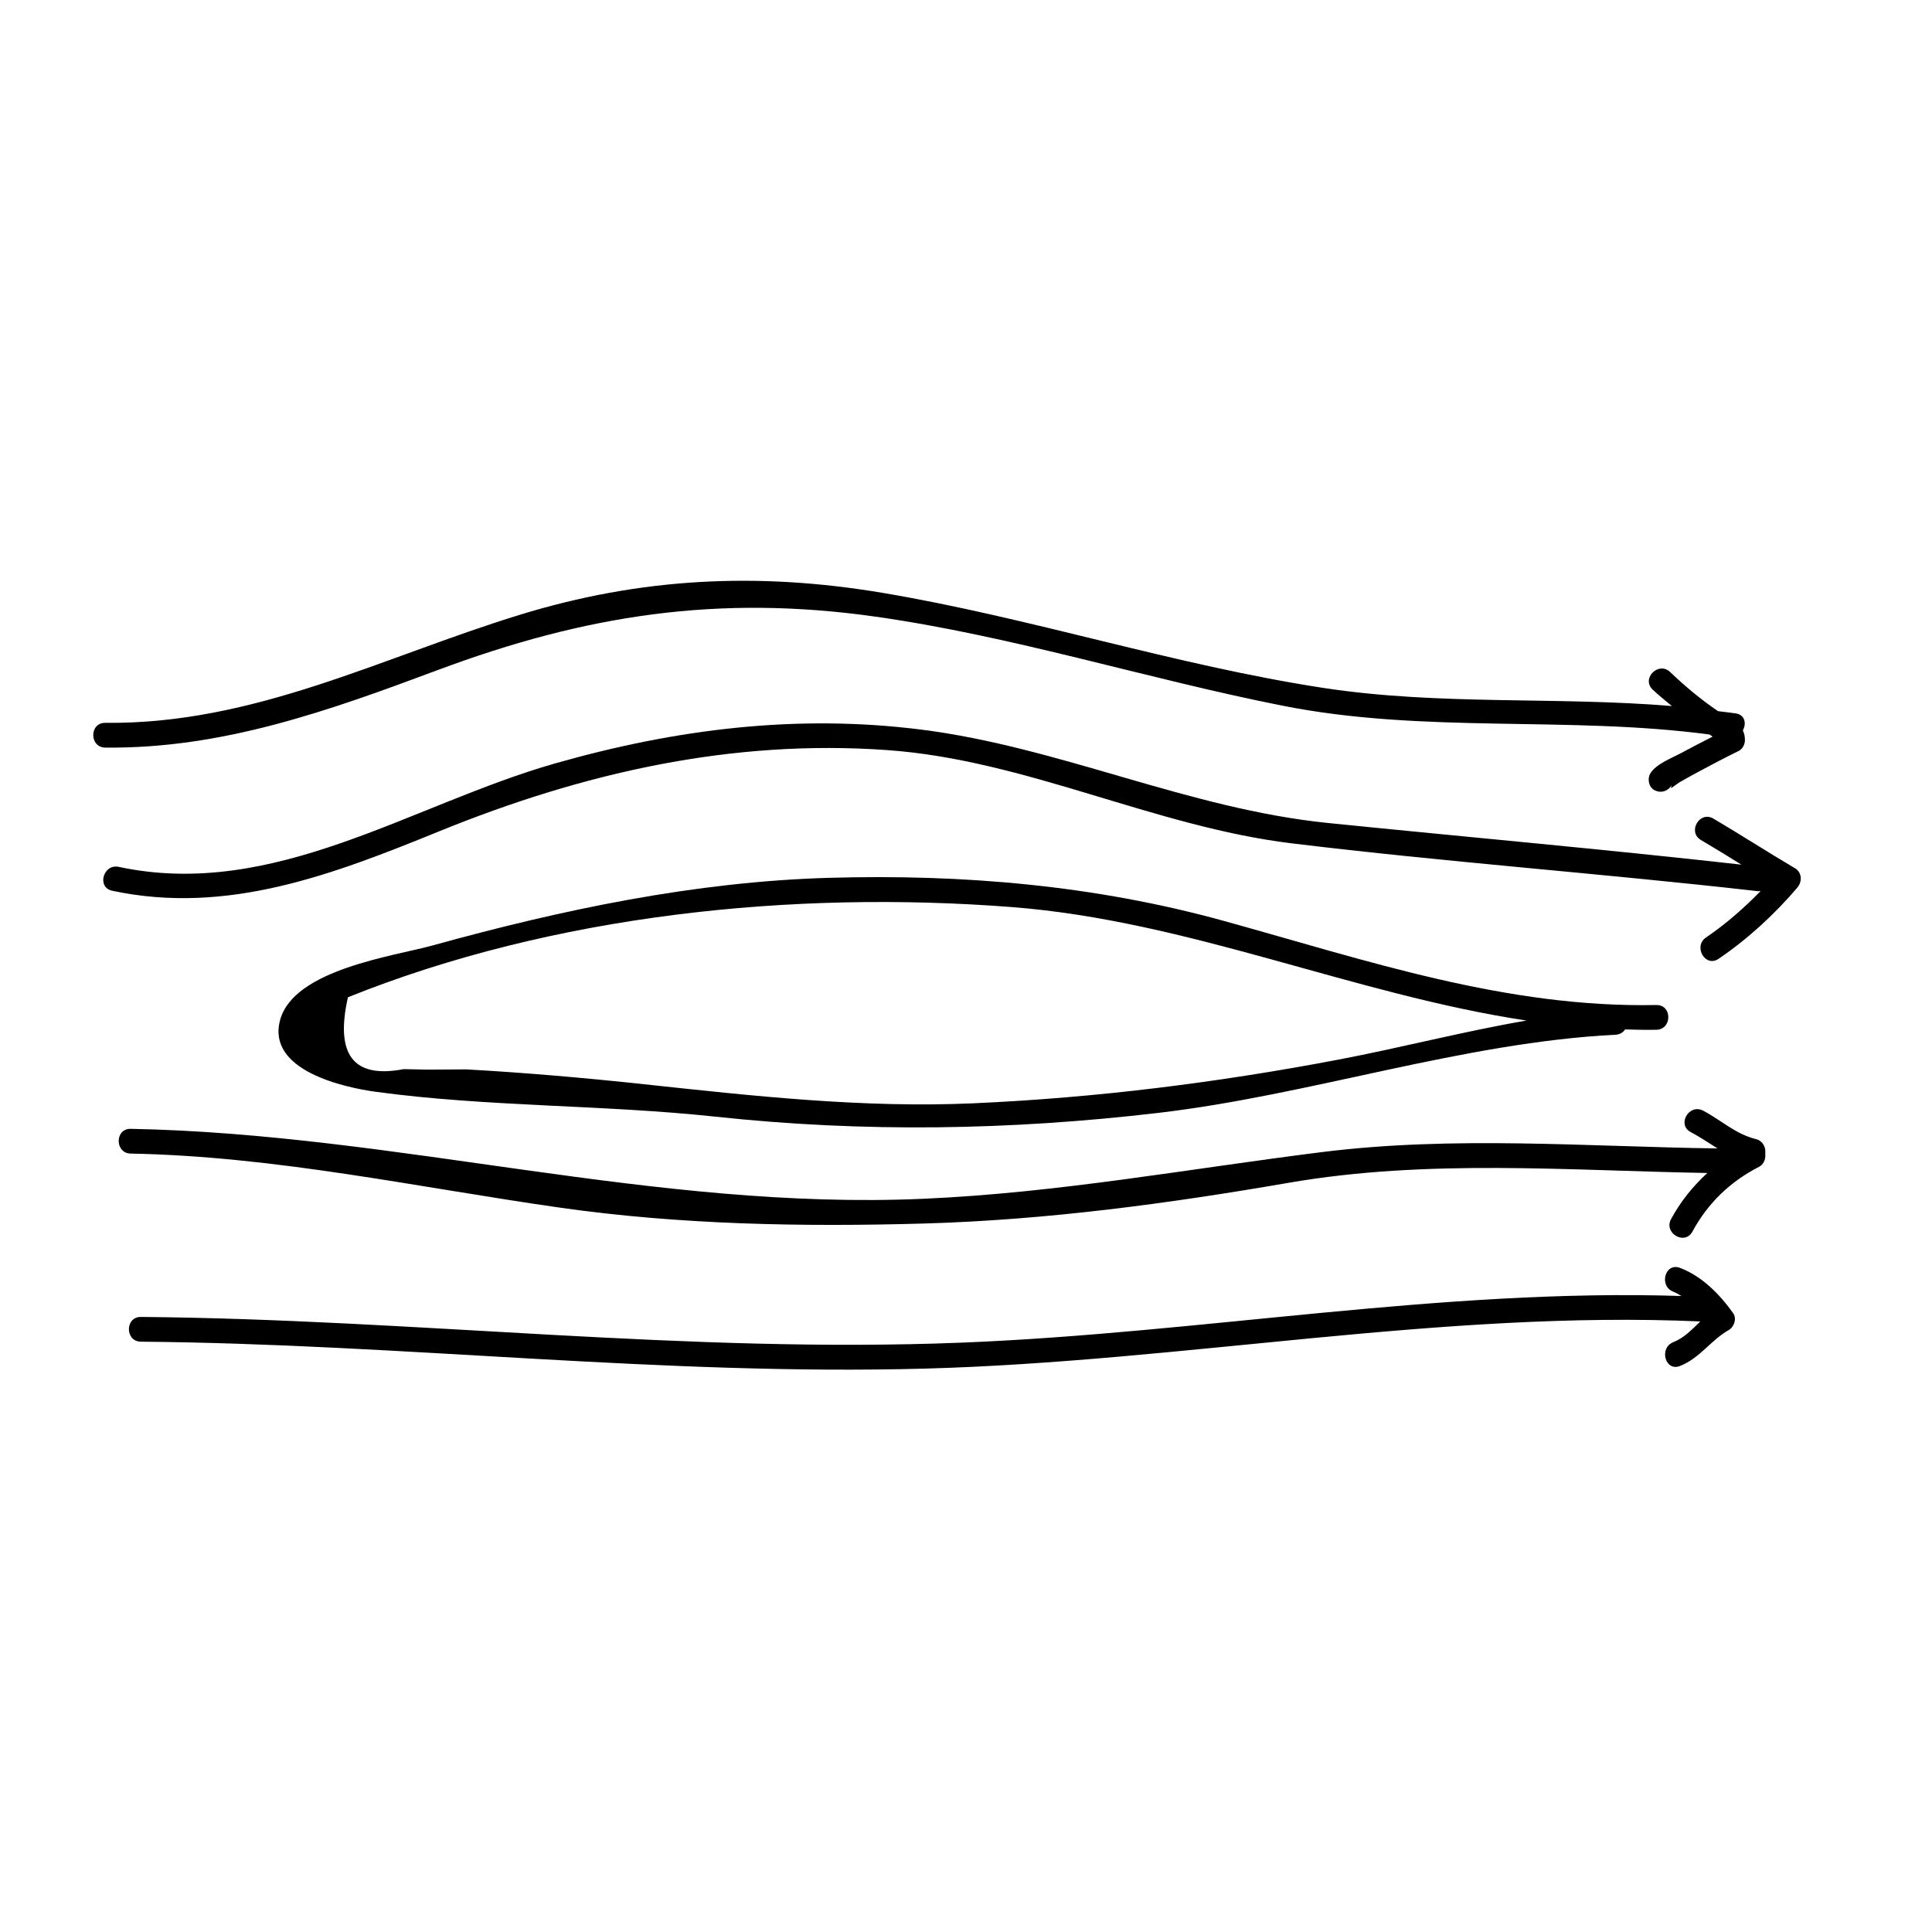 <?xml version="1.0" encoding="UTF-8"?>
<!-- Uploaded to: ICON Repo, www.svgrepo.com, Generator: ICON Repo Mixer Tools -->
<svg fill="#000000" width="800px" height="800px" version="1.1" viewBox="144 144 512 512" xmlns="http://www.w3.org/2000/svg">
 <g>
  <path d="m333.62 439.93c39.328 4.234 77.961 3.609 117.23-0.988 40.523-4.738 80.715-18.668 121.31-20.73 1.176-0.062 1.988-0.637 2.516-1.402 2.746 0.074 5.496 0.148 8.27 0.09 4.227-0.082 4.234-6.644 0-6.559-39.766 0.805-76.637-11.781-114.47-22.25-34.254-9.477-69.23-12.465-104.69-11.461-35.598 1.008-70.844 8.438-105.04 17.895-10.484 2.902-36.82 6.356-40.504 19.754-3.707 13.465 17.094 17.938 25.395 19.066 29.477 4.012 60.219 3.387 89.977 6.586zm-97.41-31.645c54.449-21.891 117.93-28.398 175.96-23.898 46.879 3.633 90.414 23.129 136.37 30.07-16.746 2.875-33.352 7.223-49.957 10.375-31.93 6.066-64.109 10.102-96.574 11.551-29.27 1.301-58.215-1.922-87.254-5.043-15.703-1.691-31.402-3.059-47.168-3.941-3.449 0.035-6.891 0.059-10.34 0.062-2.09-0.043-4.176-0.09-6.266-0.133-13.305 2.574-18.227-3.777-14.773-19.043z"/>
  <path d="m619.63 374.06c-7.246-4.277-14.316-8.844-21.562-13.121-3.652-2.156-6.949 3.516-3.312 5.664 3.609 2.129 7.176 4.328 10.738 6.535-36.441-4.078-72.996-7.332-109.47-11.027-37.098-3.754-71.07-20.094-107.85-24.754-33.059-4.184-65.152-0.137-97.047 8.949-38.125 10.863-74.441 36.211-115.66 27.426-4.125-0.875-5.879 5.441-1.742 6.324 30.531 6.508 58.59-4.324 86.645-15.742 38.09-15.504 77.504-24.488 118.82-21.527 36.715 2.625 70.648 20.27 107.12 24.707 41.102 5 82.441 7.996 123.59 12.684 0.27 0.031 0.469-0.043 0.703-0.062-4.434 4.559-9.32 8.82-14.484 12.324-3.481 2.356-0.203 8.047 3.312 5.664 7.684-5.207 14.879-11.82 20.883-18.883 1.344-1.609 1.258-4.027-0.676-5.16z"/>
  <path d="m260.07 321.55c39.078-14.594 74.316-20.031 115.91-14.137 36.457 5.164 71.887 16.469 107.97 23.617 37.59 7.445 75.516 2.633 113.09 7.621 0.277 0.184 0.547 0.379 0.828 0.562-2.793 1.426-5.582 2.852-8.34 4.344-2.481 1.344-6.606 2.856-8.172 5.398-0.871 1.422-0.426 3.742 1.176 4.488 0.031 0.012 0.059 0.027 0.09 0.035 1.816 0.844 3.5-0.012 4.371-1.316 0.012 0.031 0.016 0.066 0.027 0.105-0.891 1.453 1.219-0.461 2.004-0.918 1.605-0.934 3.242-1.82 4.879-2.707 3.594-1.953 7.223-3.848 10.895-5.652 1.012-0.5 1.625-1.742 1.625-2.832 0-1.055-0.203-1.895-0.555-2.594 0.973-1.738 0.625-4.113-1.852-4.504-1.57-0.246-3.144-0.379-4.711-0.594-4.535-3.07-8.75-6.598-12.707-10.375-3.059-2.922-7.703 1.711-4.641 4.641 1.625 1.555 3.394 2.922 5.102 4.375-30.684-2.555-61.598-0.094-92.312-4.797-39.465-6.039-77.645-18.625-117.03-25.227-33.035-5.535-64.02-3.977-95.949 5.84-36.836 11.332-70.352 29.062-109.88 28.637-4.234-0.047-4.231 6.512 0 6.559 31.148 0.336 59.332-9.797 88.176-20.57z"/>
  <path d="m609.41 445.89c-5.434-1.312-9.223-4.992-14.043-7.543-3.738-1.977-7.055 3.684-3.312 5.664 2.516 1.332 4.781 2.891 7.106 4.336-35.051-0.484-69.902-3.402-104.84 0.973-35.32 4.418-69.777 10.781-105.45 12.363-71.383 3.176-139.5-17.191-210.24-18.531-4.234-0.078-4.227 6.481 0 6.559 38.398 0.723 75.793 8.91 113.68 14.316 31.855 4.543 64.445 5.137 96.559 4.219 32.41-0.934 64.645-5.266 96.555-10.781 36.945-6.383 73.844-3.254 111.04-2.609-3.816 3.496-7.094 7.547-9.621 12.223-2.012 3.723 3.652 7.031 5.664 3.312 4.098-7.582 10.027-13.266 17.691-17.191 1.012-0.52 1.625-1.727 1.625-2.832v-1.312c0-1.426-0.996-2.824-2.41-3.164z"/>
  <path d="m589.2 480c-3.961-1.508-5.656 4.84-1.742 6.324 0.734 0.277 1.434 0.715 2.129 1.129-63.492-2.043-127.24 9.828-190.71 12.359-72.926 2.906-144.77-6.172-217.54-6.812-4.231-0.035-4.231 6.523 0 6.559 69.52 0.609 138.24 9.047 207.9 7.133 68.434-1.879 137-15.512 205.37-12.496-2.211 2.125-4.34 4.387-7.137 5.481-3.894 1.523-2.203 7.867 1.742 6.324 5.231-2.043 8.188-6.844 12.91-9.516 1.449-0.82 2.203-3.051 1.176-4.488-3.582-5.016-8.219-9.777-14.086-11.996z"/>
 </g>
</svg>